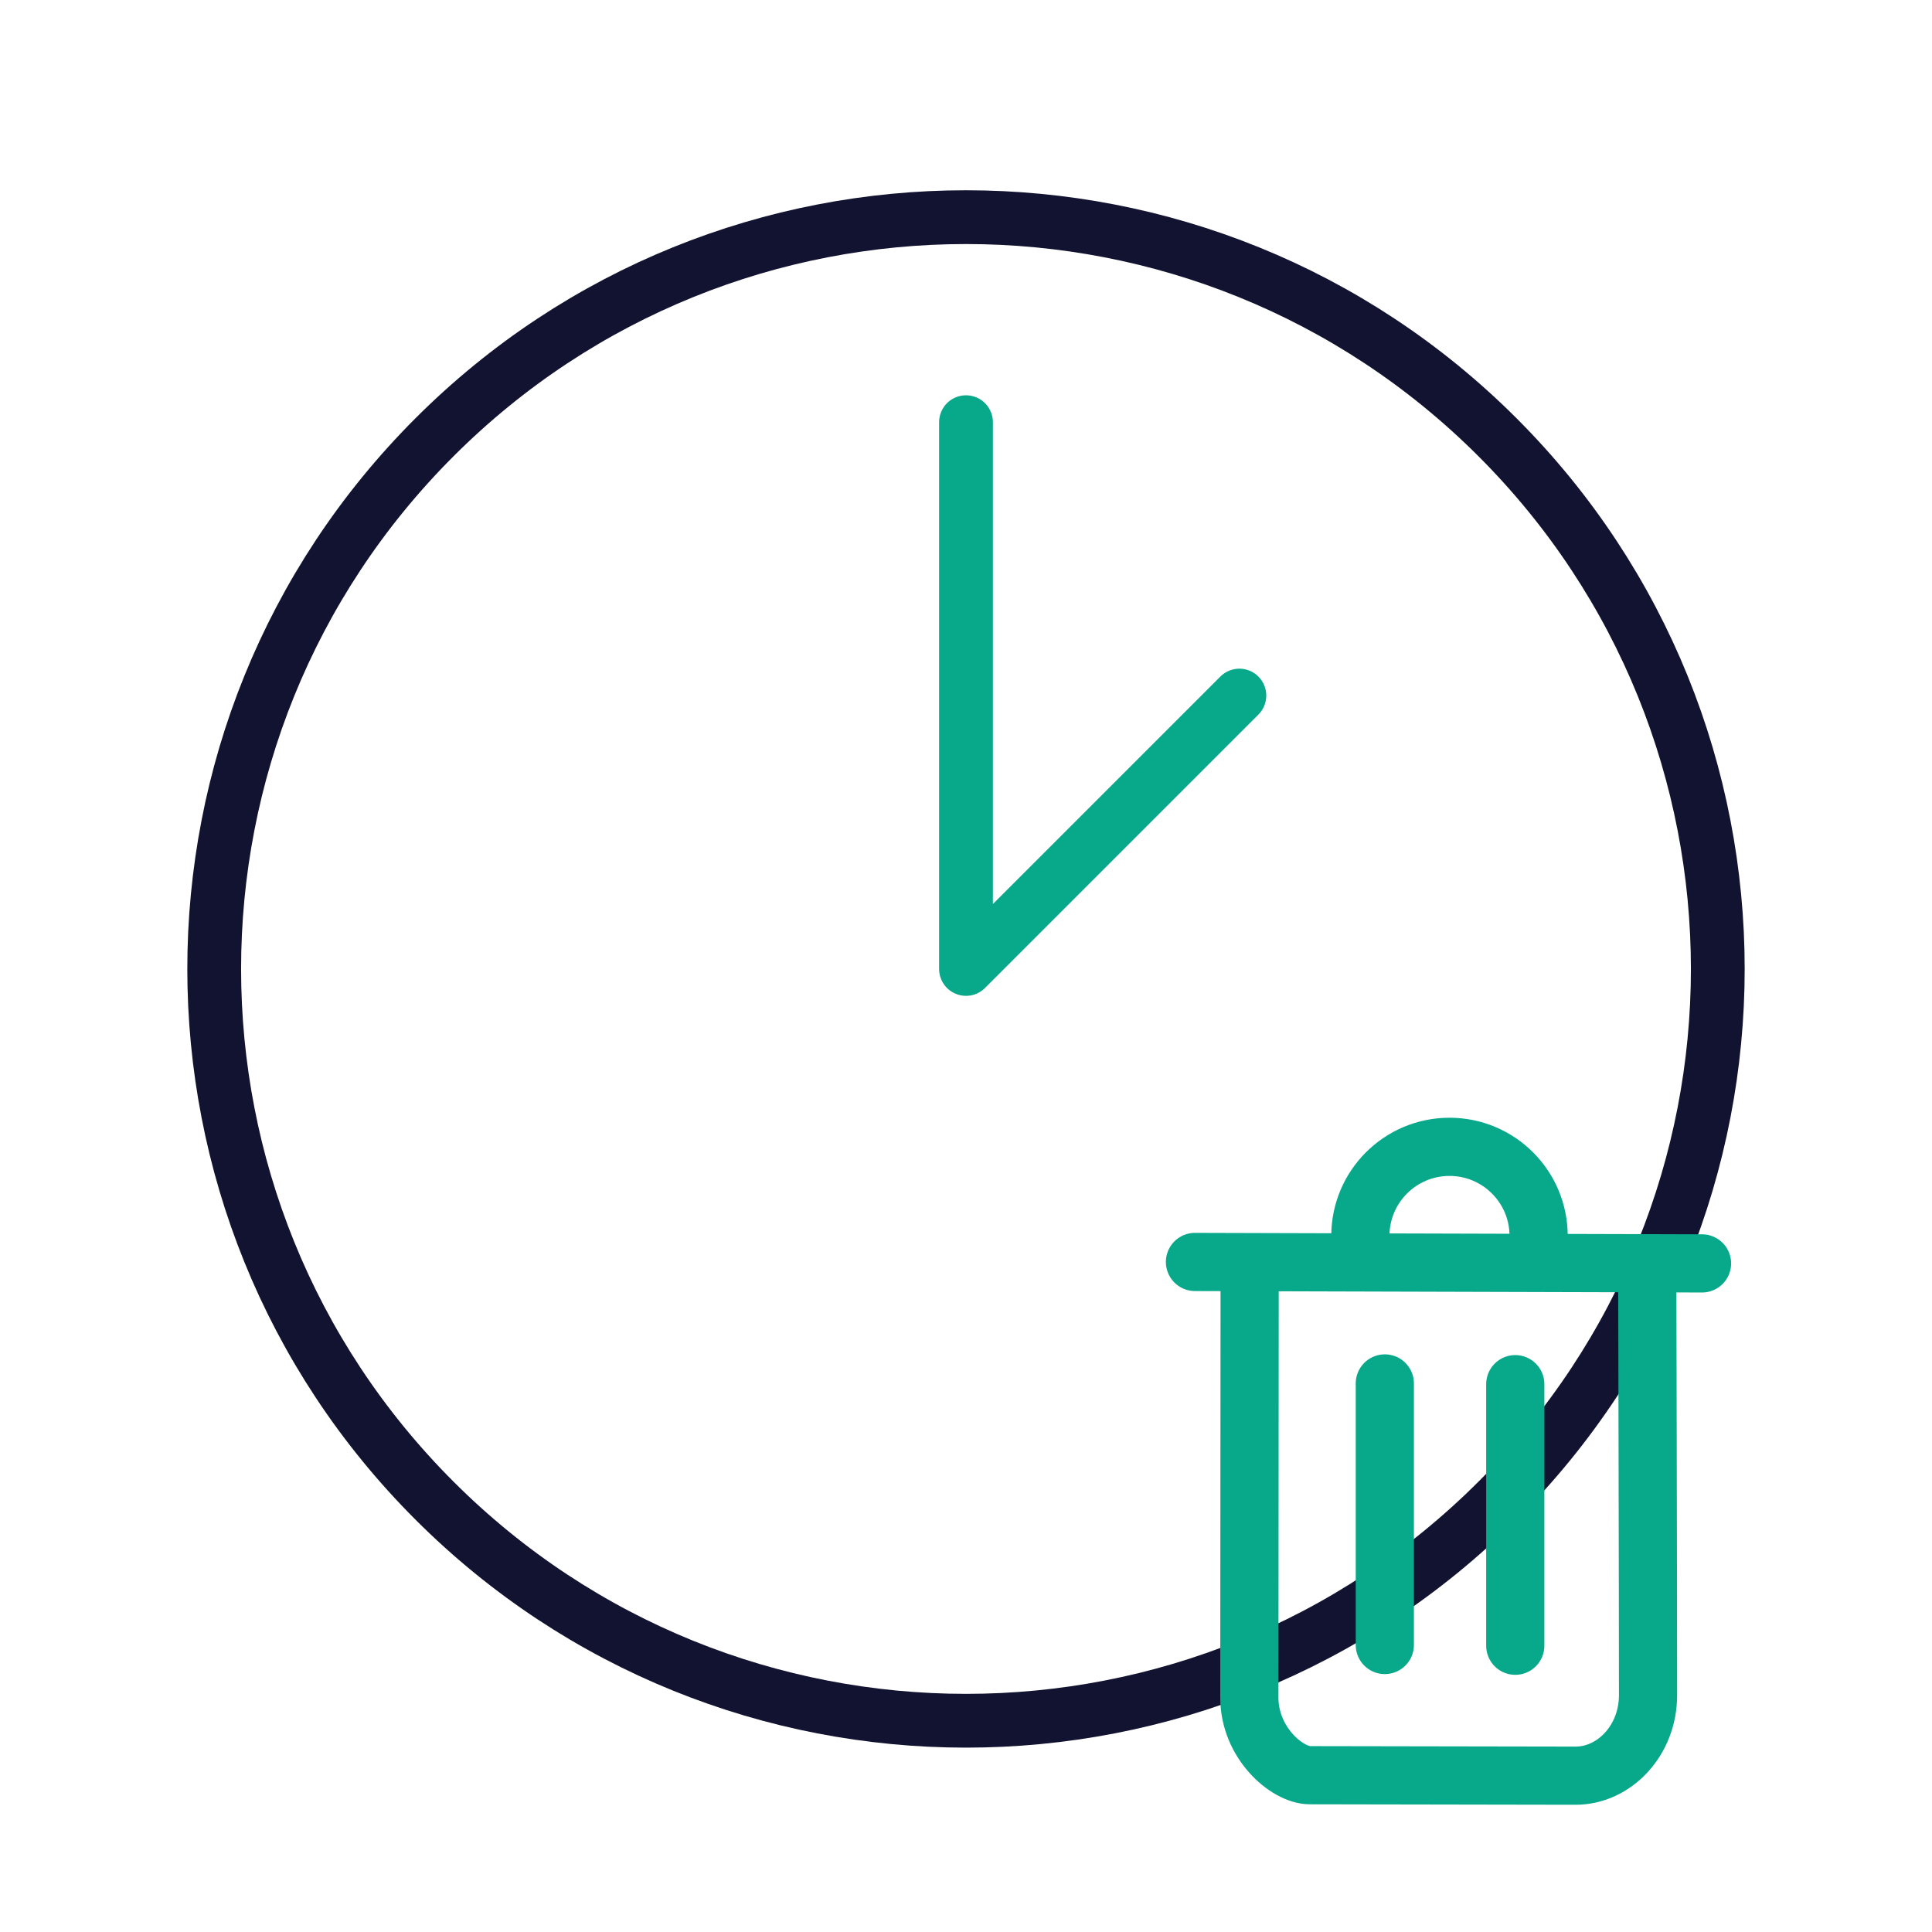<svg xmlns="http://www.w3.org/2000/svg" width="430" height="430" viewbox="0 0 430 430"><g clip-path="url(#c)" id="gid1"><g fill="none" stroke-linecap="round" stroke-linejoin="round" clip-path="url(#d)" style="display:block" id="gid2"><g stroke-width="11.97" mask="url(#e)" style="display:block" id="gid3"><path stroke="#121331" d="M333.316 333.973c-65.345 65.345-171.287 65.345-236.632 0s-65.345-171.287 0-236.632 171.287-65.345 236.632 0 65.345 171.287 0 236.632z" class="primary" id="pid1"/><path stroke="#08A88A" d="M215 215.656V93.966m-.001 121.692 60.846-60.846" class="secondary" id="pid2"/></g><path stroke="#08A88A" stroke-width="12.95" d="M278.13 281.551s-.067 74.333-.067 96.278c0 10.064 8.37 17.275 13.494 17.275 12.443 0 46.254.104 59.123.104 8.513 0 16.12-7.726 16.12-17.945 0-22.763-.18-95.986-.18-95.986m-58.405 26.633v58.212m29.034-58.05v58.213M265.96 280.87l112.855.322m-76.165-.577s.122-.218.122-5.528c0-10.956 8.88-19.84 19.836-19.84 10.955 0 19.84 8.884 19.84 19.84 0 4.559.018 5.768.018 5.768" class="secondary" style="display:block" id="pid3"/></g></g></svg>